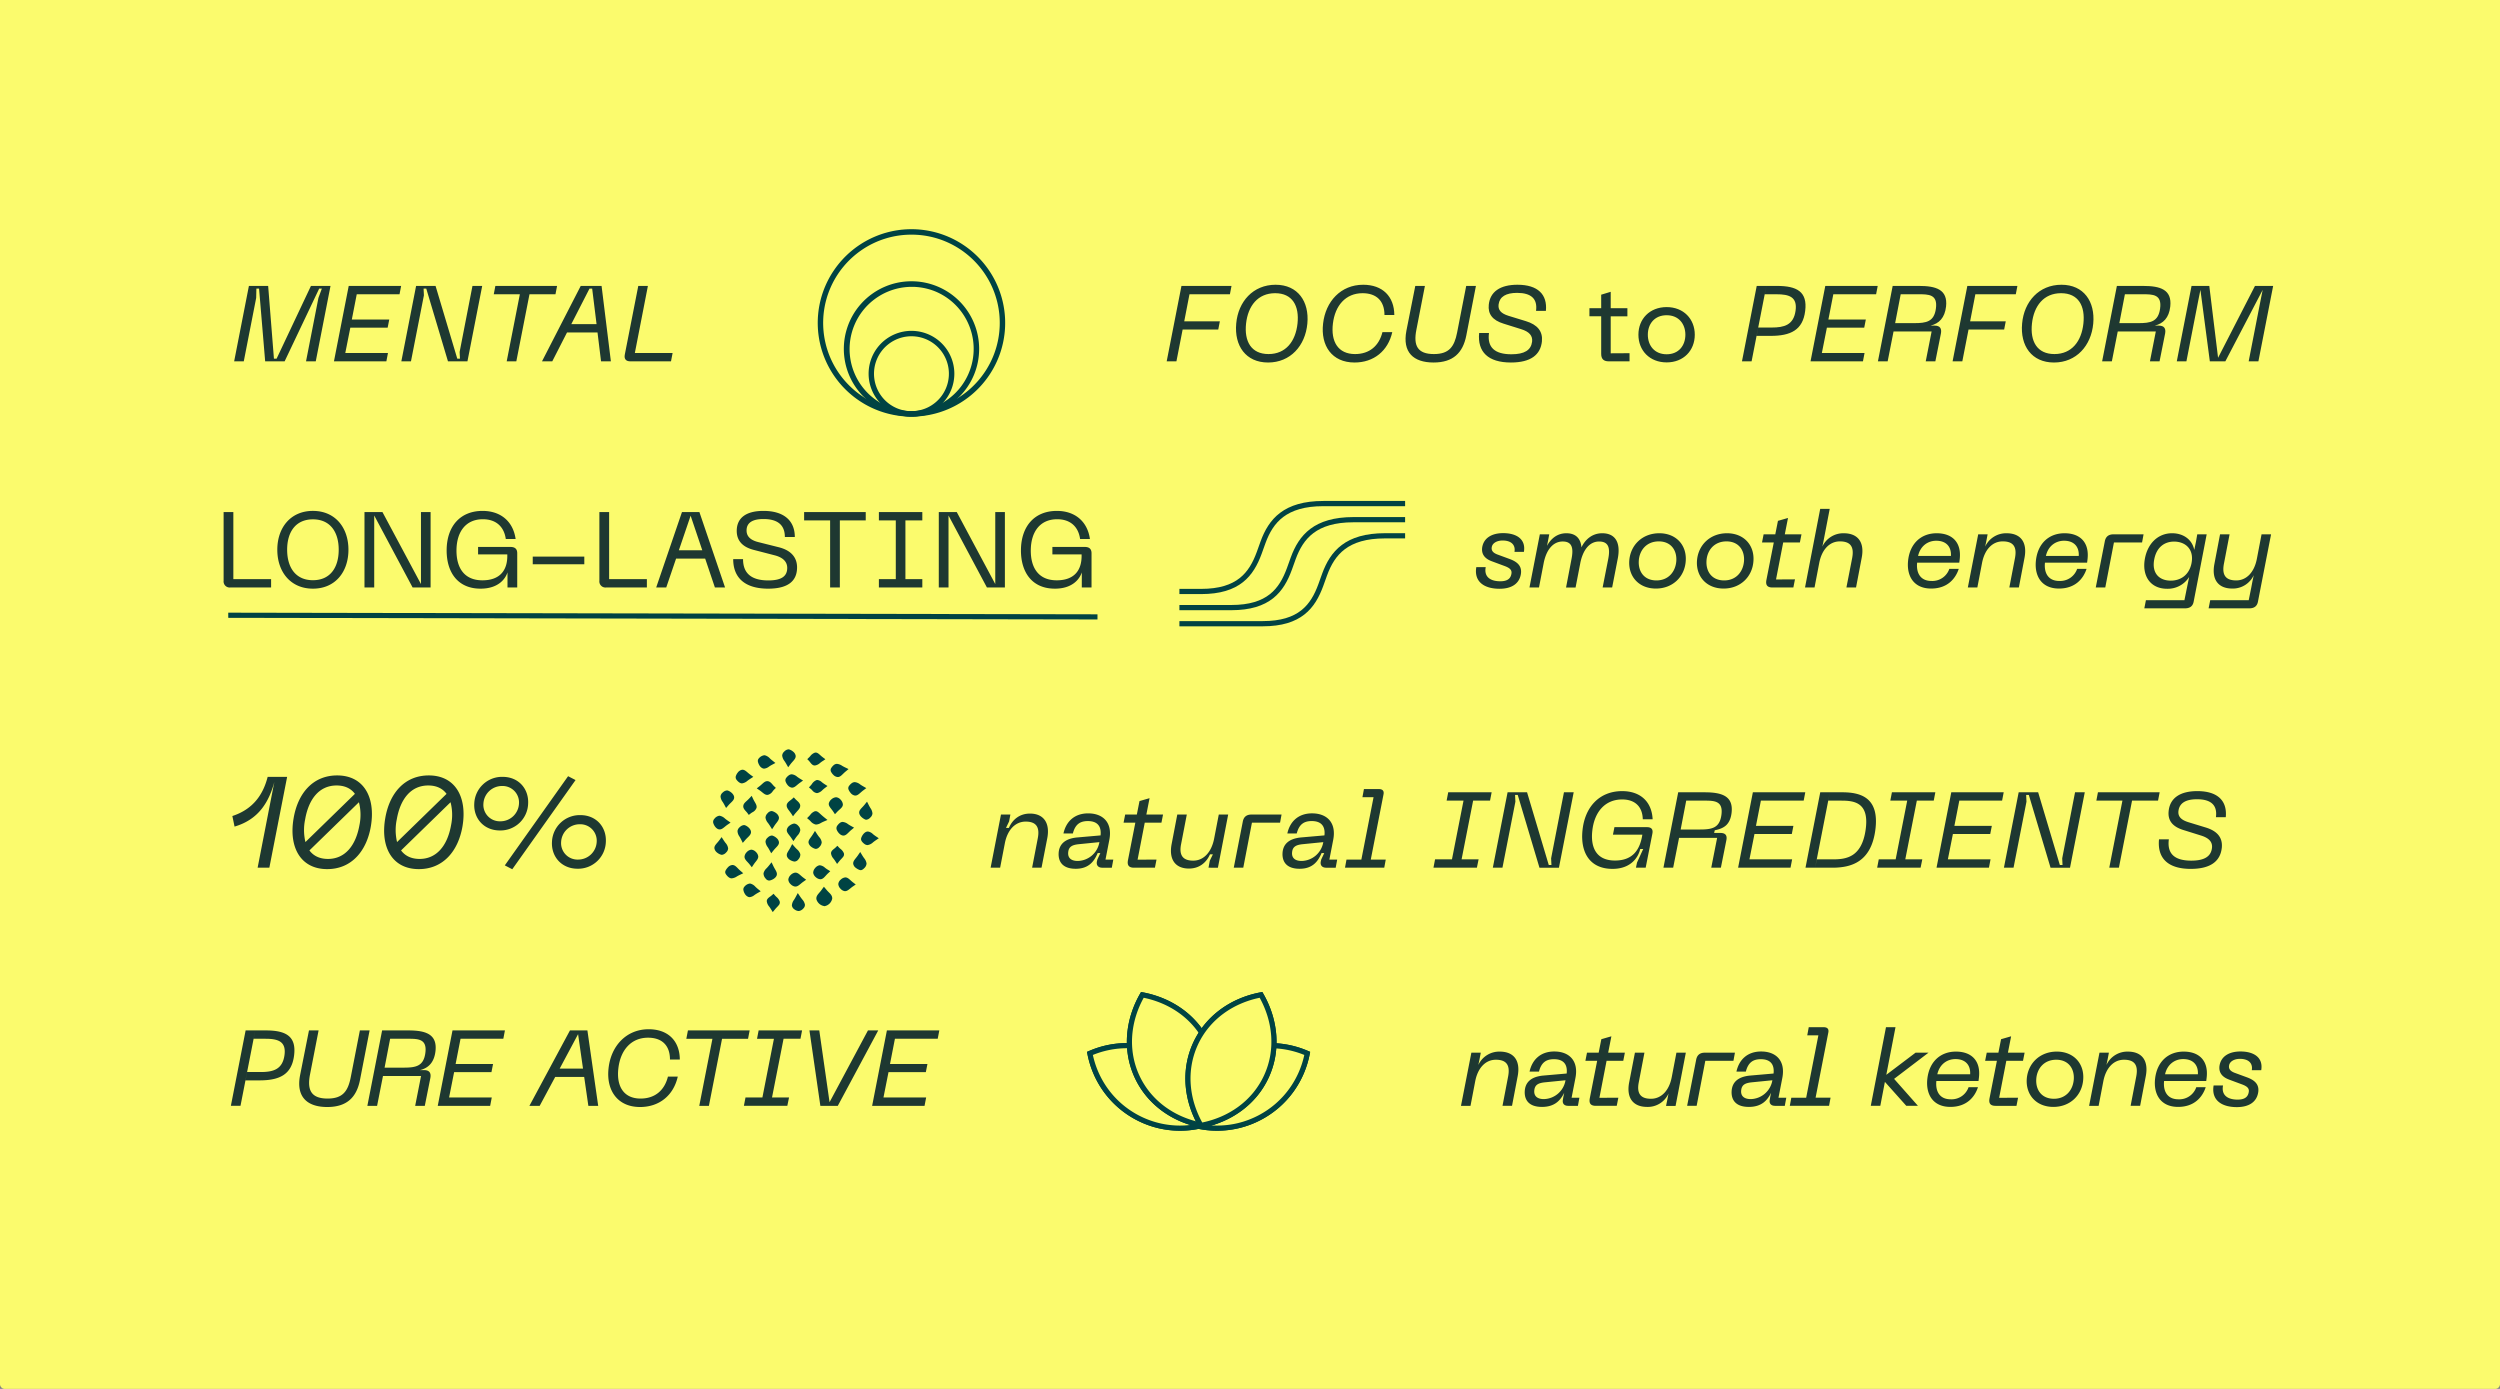 <svg viewBox="0 0 1440 800" height="800" width="1440" xmlns:xlink="http://www.w3.org/1999/xlink" xmlns="http://www.w3.org/2000/svg"><rect x="0" y="0" width="1440" height="800" fill="#808080" stroke="none"/><defs><clipPath id="a"><rect stroke-width="3" stroke="#014343" fill="none" height="73.308" width="130"></rect></clipPath></defs><g transform="translate(1 -1495.625)"><path fill="#fbfb6d" transform="translate(-1 1495.626)" d="M0,0H1440V797.235a2.765,2.765,0,0,1-2.765,2.765H2.765A2.765,2.765,0,0,1,0,797.235Z"></path><path fill="#1e3831" transform="translate(779.236 1719.067)" d="M-645.367-15.313h5.545l7.147-36.537.123-5.36h1.54l3.512,41.9h11.214l19.9-41.9h1.54l-1.972,5.36-7.147,36.537h5.607l8.5-43.437h-11.275l-19.778,41.9h-1.54l-3.327-41.9h-11.09Zm57.485,0h30.19l.924-4.806H-581.35l2.9-14.6h21.5l.924-4.683h-21.565l2.834-14.541h24.645l.924-4.806h-30.191Zm38.816,0h5.545l7.455-38.015-.185-3.882h1.54l12.508,41.9h11.214l8.5-43.437h-5.607l-7.394,38.015.185,3.882h-1.54l-12.508-41.9h-11.214Zm54.158-43.437-.924,4.806H-480.8l-7.578,38.631h5.545l7.578-38.631h14.972l.924-4.806Zm26.863,43.437h5.915l8.5-16.636h17.56l2.033,16.636h5.668l-5.36-43.437H-445.74Zm16.882-21.441,10.474-20.456h1.54l2.526,20.456Zm33.949,21.441h23.475l.924-4.806h-21.749l7.517-38.631h-5.545l-7.763,39.556C-420.848-16.668-419.677-15.313-417.213-15.313Zm308.99,0h5.607l3.574-18.3h20.517l.924-4.744H-98.118L-95.1-53.944h23.29l.924-4.806H-99.72Zm40.049-21.749c-1.171,12.754,5.484,22.427,18.361,22.427S-28.372-24.308-27.2-37.062c1.171-12.692-5.484-22.366-18.3-22.366C-58.439-59.428-67.065-49.755-68.174-37.062Zm5.668,0c1.109-10.166,6.777-17.5,16.759-17.5s13.986,7.332,12.877,17.5c-1.109,10.228-6.716,17.56-16.7,17.56S-63.615-26.835-62.506-37.062ZM-.03-14.635c11.09,0,19.285-6.654,21.749-17.5H16.051C14.08-24.185,8.534-19.5.278-19.5c-9.8,0-14.048-7.209-12.754-17.621,1.232-10.228,7.27-17.437,17.067-17.437,8.133,0,12.631,4.559,12.631,12.569H22.89c-.062-10.721-6.777-17.437-17.929-17.437-12.939,0-21.688,9.673-23.1,22.366C-19.623-24.308-13.03-14.635-.03-14.635Zm29.882-18.3c-2.4,12.446,4.066,18.3,15.65,18.3,11.214,0,16.882-5.484,18.854-15.588L69.9-58.75H64.294L59.057-31.887c-1.6,8.195-4.621,12.384-13.37,12.384-9.427,0-11.891-4.867-10.1-13.925L40.512-58.75H34.966Zm78.064,6.1c.555-5.792-2.588-9.612-9.3-11.645L88.755-41.5c-4.621-1.417-6.223-3.574-5.792-6.654.616-4.436,4.251-6.593,10.659-6.593,8.133,0,11.83,3.45,10.906,10.351H110.2c.924-9.427-4.621-15.034-16.389-15.034-9.92,0-15.773,4-16.512,11.522-.555,5.3,2.095,8.934,8.564,10.906L95.9-33.859c4.806,1.479,6.777,3.882,6.346,7.27-.616,4.806-4.375,7.209-11.891,7.209-9.612,0-14.048-3.943-12.939-12.261H71.749c-1.047,10.906,5.176,17.005,18.3,17.005C101.57-14.635,107.115-19.133,107.916-26.835ZM158.378-20l-10.844.062V-41.252h9.612v-4.683h-9.612v-9.427L142.05-53.7v7.763h-6.777v4.683h6.777v21.626c0,2.957,1.417,4.313,4.313,4.313h12.015Zm5.114-10.659c0,9.119,6.469,15.958,16.266,15.958,9.735,0,16.2-6.839,16.2-15.958,0-9.057-6.469-15.9-16.2-15.9C169.961-46.551,163.492-39.712,163.492-30.655Zm5.422,0c0-6.161,3.82-11.214,10.844-11.214,6.962,0,10.782,5.052,10.782,11.214,0,6.223-3.82,11.275-10.782,11.275C172.734-19.379,168.914-24.432,168.914-30.655Zm54.22,15.342h5.545l8.5-43.437h-5.545Zm8.441-14.664h8.071c11.522,0,18.546-3.327,19.9-14.356,1.417-11.152-4.806-14.417-16.266-14.417h-6.1l-.924,4.806h6.777c7.209,0,12.138,1.479,10.967,9.55-1.171,8.195-6.593,9.612-13.74,9.612H232.5Zm31.053,14.664h30.19l.924-4.806H269.158l2.9-14.6h21.5l.924-4.683H272.917l2.834-14.541H300.4l.924-4.806H271.13Zm38.816,0h5.607l3.389-17.19h21.934l-3.389,17.19h5.545l3.2-16.019c.493-2.649-.308-4.559-3.635-4.559h-2.341c4.867-1.171,8.195-4.436,8.934-10.967C341.8-56.717,334.838-58.75,325.1-58.75H309.946Zm9.92-22,3.2-16.636h10.166c5.915,0,11.275,0,10.1,8.318-1.047,7.517-5.484,8.318-12.507,8.318Zm33.086,22h5.607l3.574-18.3h20.517l.924-4.744H354.554l3.019-15.588h23.29l.924-4.806H352.952ZM384.5-37.062c-1.171,12.754,5.484,22.427,18.361,22.427s21.441-9.673,22.612-22.427c1.171-12.692-5.484-22.366-18.3-22.366C394.233-59.428,385.607-49.755,384.5-37.062Zm5.668,0c1.109-10.166,6.777-17.5,16.759-17.5s13.986,7.332,12.877,17.5c-1.109,10.228-6.716,17.56-16.7,17.56S389.058-26.835,390.167-37.062Zm40.418,21.749h5.607L439.58-32.5h21.934l-3.389,17.19h5.545l3.2-16.019c.493-2.649-.308-4.559-3.635-4.559H460.9c4.867-1.171,8.195-4.436,8.934-10.967,1.109-9.858-5.853-11.891-15.588-11.891H439.087Zm9.92-22,3.2-16.636h10.166c5.915,0,11.275,0,10.1,8.318-1.047,7.517-5.484,8.318-12.507,8.318Zm33.086,22h5.545l6.9-35.366,1.171-5.792,5.422,41.158h8.934l21.5-41.158L521.9-50.679l-6.9,35.366H520.6l8.5-43.437H518.63l-21.257,41.4-5.052-41.4H482.094Z"></path><path fill="#1e3831" transform="translate(919.941 2148.303)" d="M-787.961-15.719h5.545l8.5-43.437h-5.545Zm8.441-14.664h8.071c11.522,0,18.546-3.327,19.9-14.356,1.417-11.152-4.806-14.417-16.266-14.417h-6.1l-.924,4.806h6.777c7.209,0,12.138,1.479,10.967,9.55-1.171,8.195-6.593,9.612-13.74,9.612H-778.6Zm31.423-2.957c-2.4,12.446,4.066,18.3,15.65,18.3,11.214,0,16.882-5.484,18.854-15.588l5.545-28.527h-5.607l-5.237,26.863c-1.6,8.195-4.621,12.384-13.37,12.384-9.427,0-11.891-4.867-10.1-13.925l4.929-25.323h-5.545Zm38.755,17.621h5.607l3.389-17.19h21.934l-3.389,17.19h5.545l3.2-16.019c.493-2.649-.308-4.559-3.635-4.559h-2.341c4.867-1.171,8.195-4.436,8.934-10.967,1.109-9.858-5.853-11.891-15.588-11.891h-15.157Zm9.92-22,3.2-16.636h10.166c5.915,0,11.275,0,10.1,8.318-1.047,7.517-5.484,8.318-12.507,8.318Zm30.622,22h30.19l.924-4.806H-662.27l2.9-14.6h21.5l.924-4.683h-21.565l2.834-14.541h24.645l.924-4.806H-660.3Zm52.8,0h5.915l8.934-16.636h16.7l2.4,16.636h5.668L-582.6-59.157h-10.043Zm17.436-21.441L-587.964-57l2.834,19.839Zm46.272,22.119c11.09,0,19.285-6.654,21.749-17.5h-5.668c-1.972,7.948-7.517,12.631-15.773,12.631-9.8,0-14.048-7.209-12.754-17.621,1.232-10.228,7.27-17.437,17.067-17.437,8.133,0,12.631,4.559,12.631,12.569h5.668c-.062-10.721-6.777-17.437-17.929-17.437-12.939,0-21.688,9.673-23.1,22.366C-571.883-24.715-565.29-15.042-552.29-15.042Zm27.6-44.115-.924,4.806h15.034l-7.578,38.631h5.545l7.578-38.631h14.972l.924-4.806Zm40.726,0-.924,4.806h9.735L-481.8-20.525h-9.735l-.924,4.806h25.015l.986-4.806h-9.8l6.654-33.826h9.735l.924-4.806Zm35.551,43.437h10.043l23.29-43.437h-5.915l-22.119,41.342-5.915-41.342h-5.668Zm29.821,0h30.19l.924-4.806h-24.584l2.9-14.6h21.5l.924-4.683H-408.3l2.834-14.541h24.645l.924-4.806h-30.19Zm339.181,0h5.484l2.711-14.171c1.479-7.64,5.915-12.384,11.891-12.384s8.318,2.957,7.086,9.55L-55.5-15.719h5.484l3.266-17.128c1.664-8.811-2.095-14.109-10.351-14.109a13.273,13.273,0,0,0-12.323,7.7l.678-3.2.739-3.882h-5.422ZM-42.687-24.1c-.185,3.2.8,9,9.92,9,7.517,0,10.721-3.943,12.816-8.133l-.493,2.341-.246,1.479c-.493,2.341.678,3.7,3.019,3.7h5.607L-11.2-20.4h-4.5l2.218-11.4c1.91-9.92-3.635-15.218-12.2-15.218-7.763,0-12.692,4.559-14.233,11.583h5.422c1.294-5.052,3.943-7.147,8.626-7.147,5.114,0,7.948,2.588,7.332,8.256l-13.432,1.171C-39.422-32.478-42.441-28.966-42.687-24.1Zm5.545-.863c.431-2.957,2.4-3.943,6.223-4.313l11.707-1.171A12.934,12.934,0,0,1-31.72-19.6C-35.294-19.6-37.7-21.264-37.142-24.961ZM11.224-20.4.319-20.34,4.447-41.658h9.612l.924-4.683H5.371l1.848-9.427L1.428-54.1l-1.54,7.763H-6.828l-.924,4.683H-.975L-5.226-20.032c-.555,2.957.555,4.313,3.512,4.313H10.3ZM27.8-15.1a13.051,13.051,0,0,0,12.323-7.7L39.5-19.6l-.8,3.943h5.484L50.1-46.341H44.68L41.969-32.17c-1.479,7.64-5.976,12.384-11.953,12.384-5.915,0-8.318-2.957-7.024-9.488l3.265-17.067H20.774l-3.327,17.19C15.784-20.4,19.6-15.1,27.8-15.1ZM56.017-42.09l-5.176,26.37h5.484l4.991-25.939h16.2l.863-4.683H61.131C58.174-46.341,56.51-44.986,56.017-42.09ZM76.473-24.1c-.185,3.2.8,9,9.92,9,7.517,0,10.721-3.943,12.816-8.133l-.493,2.341-.246,1.479c-.493,2.341.678,3.7,3.019,3.7h5.607l.863-4.683h-4.5l2.218-11.4c1.91-9.92-3.635-15.218-12.2-15.218-7.763,0-12.692,4.559-14.233,11.583h5.422c1.294-5.052,3.943-7.147,8.626-7.147,5.114,0,7.948,2.588,7.332,8.256L87.193-33.156C79.738-32.478,76.719-28.966,76.473-24.1Zm5.545-.863c.431-2.957,2.4-3.943,6.223-4.313l11.706-1.171A12.934,12.934,0,0,1,87.44-19.6C83.866-19.6,81.463-21.264,82.018-24.961Zm27.972,9.242H132.6l.863-4.683h-8.626l7.332-37.522c.431-2.033-.555-3.081-2.649-3.081H120.9l-.863,4.683h6.408L119.417-20.4h-8.564Zm46.641,0h5.484l2.649-13.8,12.323,13.8H183.8l-13.74-15.527,19.839-15.1h-7.455L165.565-33.587l5.3-27.418h-5.484Zm32.593-15.711c-1.047,9.057,3.2,16.327,13.247,16.327,9.365,0,14.048-5.668,15.9-11.337h-5.422a10.341,10.341,0,0,1-10.289,6.962c-6.346,0-8.872-4.559-8.256-10.536h24.276l.246-1.972c1.109-9.55-4.128-14.972-13.247-14.972C196.927-46.957,190.4-41.35,189.225-31.431Zm5.73-2.465c1.232-5.545,5.422-8.749,10.474-8.749,5.484,0,8.749,3.2,8.441,8.749ZM241.473-20.4l-10.906.062L234.7-41.658h9.612l.924-4.683H235.62l1.848-9.427L231.676-54.1l-1.54,7.763H223.42l-.924,4.683h6.777l-4.251,21.626c-.555,2.957.554,4.313,3.512,4.313h12.015Zm4.991-10.659c-.555,9.119,5.607,15.958,15.342,15.958S278.441-21.942,279-31.061c.616-9.057-5.545-15.9-15.219-15.9C253.98-46.957,247.08-40.118,246.464-31.061Zm5.484,0c.37-6.161,4.5-11.214,11.522-11.214,6.962,0,10.474,5.052,10.1,11.214-.431,6.223-4.5,11.275-11.46,11.275C255.089-19.786,251.577-24.838,251.947-31.061Zm30.437,15.342h5.484l2.711-14.171c1.479-7.64,5.915-12.384,11.891-12.384s8.318,2.957,7.086,9.55L306.29-15.719h5.484l3.266-17.128c1.664-8.811-2.095-14.109-10.351-14.109a13.273,13.273,0,0,0-12.323,7.7l.678-3.2.739-3.882h-5.422ZM320.4-31.431c-1.047,9.057,3.2,16.327,13.247,16.327,9.365,0,14.048-5.668,15.9-11.337H344.12a10.341,10.341,0,0,1-10.289,6.962c-6.346,0-8.872-4.559-8.256-10.536h24.276l.246-1.972c1.109-9.55-4.128-14.972-13.247-14.972C328.1-46.957,321.57-41.35,320.4-31.431Zm5.73-2.465c1.232-5.545,5.422-8.749,10.474-8.749,5.484,0,8.749,3.2,8.441,8.749ZM367.472-14.98c6.962,0,11.275-2.9,12.261-8.195.863-4.683-1.725-7.27-6.531-9l-6.716-2.465c-2.773-.986-3.882-2.4-3.45-4.436.37-2.095,2.773-3.7,6.223-3.7,5.052,0,7.517,2.588,6.839,6.531h5.422c1.232-7.27-4.19-10.782-11.953-10.782-6.531,0-11.029,2.773-12.015,7.886-.863,4.806,2.28,7.147,5.484,8.318l7.64,2.834c3.019,1.171,4.066,2.4,3.635,4.5-.555,2.957-2.711,4.19-6.408,4.19-5.422,0-9.488-2.341-8.379-8.133H354.1C352.685-18.923,358.784-14.98,367.472-14.98Z"></path><path fill="#1e3831" transform="translate(-137.386 1849.735)" d="M269.067-15.719h23.475v-4.806H270.792V-59.157h-5.607V-19.6A3.508,3.508,0,0,0,269.067-15.719Zm27.048-21.749c0,12.754,7.64,22.427,20.517,22.427s20.456-9.673,20.456-22.427c0-12.692-7.578-22.366-20.456-22.366S296.115-50.161,296.115-37.469Zm5.668,0c0-10.166,4.867-17.5,14.849-17.5s14.849,7.332,14.849,17.5c0,10.228-4.867,17.56-14.849,17.56S301.783-27.241,301.783-37.469ZM346.33-15.719h5.607V-57.185l22.119,41.466h10.351V-59.157h-5.545v41.466L356.681-59.157H346.33Zm66.85.678c10.228,0,14.294-5.607,15.526-9.365v8.687h5.607V-35.436c0-2.4-1.232-3.635-3.882-3.635H411.763v4.313h16.82c.308,9.673-4.744,14.91-14.294,14.91-10.906,0-14.972-7.7-14.972-17.067,0-10.844,5.3-18.114,15.218-18.114,7.455,0,12.2,4.19,13.185,11.4h5.668c-1.417-10.043-8.5-16.2-19.038-16.2-13.124,0-20.7,9.119-20.7,22.8C393.649-24.53,399.995-15.042,413.18-15.042Zm30.067-18.484v4.436h29.7v-4.436Zm42.267,17.806h23.475v-4.806H487.239V-59.157h-5.607V-19.6A3.508,3.508,0,0,0,485.514-15.719Zm28.835,0h5.792l5.668-16.636h16.759l5.607,16.636h5.853L539.241-59.157H529.2Zm13.062-21.441,6.777-19.9,6.716,19.9ZM595.493-27.3c0-5.73-3.45-9.8-10.474-11.583L573-41.9c-4.744-1.232-6.593-3.574-6.593-6.654,0-4.436,3.389-6.593,9.735-6.593,8.195,0,12.323,3.45,12.323,10.351h5.73c0-9.365-6.223-15.034-18.053-15.034-9.981,0-15.4,4-15.4,11.522,0,5.176,2.834,9.119,9.673,10.906l12.138,3.142c5.052,1.294,7.27,3.882,7.27,7.27,0,4.806-3.327,7.209-10.844,7.209-9.612,0-14.6-3.943-14.6-12.261H558.71c0,10.906,6.962,17.005,20.148,17.005C590.441-15.042,595.493-19.539,595.493-27.3Zm4.066-31.854v4.806h14.972v38.631h5.607V-54.351h14.91v-4.806Zm43.068,0v4.806h9.735v33.826h-9.735v4.806h25.015v-4.806h-9.735V-54.351h9.735v-4.806Zm34.5,43.437h5.607V-57.185l22.119,41.466h10.351V-59.157h-5.545v41.466L687.482-59.157H677.131Zm66.85.678c10.228,0,14.294-5.607,15.526-9.365v8.687h5.607V-35.436c0-2.4-1.232-3.635-3.882-3.635H742.564v4.313h16.82c.308,9.673-4.744,14.91-14.294,14.91-10.906,0-14.972-7.7-14.972-17.067,0-10.844,5.3-18.114,15.218-18.114,7.455,0,12.2,4.19,13.185,11.4h5.668c-1.417-10.043-8.5-16.2-19.038-16.2-13.124,0-20.7,9.119-20.7,22.8C724.45-24.53,730.8-15.042,743.981-15.042Zm256.126.062c6.962,0,11.275-2.9,12.261-8.195.863-4.683-1.725-7.27-6.531-9l-6.716-2.465c-2.773-.986-3.882-2.4-3.45-4.436.37-2.095,2.773-3.7,6.223-3.7,5.052,0,7.517,2.588,6.839,6.531h5.422c1.232-7.27-4.19-10.782-11.953-10.782-6.531,0-11.029,2.773-12.015,7.886-.863,4.806,2.28,7.147,5.484,8.318l7.64,2.834c3.019,1.171,4.067,2.4,3.635,4.5-.555,2.957-2.711,4.19-6.408,4.19-5.422,0-9.488-2.341-8.379-8.133h-5.422C985.32-18.923,991.42-14.98,1000.107-14.98Zm17.252-.739h5.484l2.649-13.74c1.417-7.64,5.237-12.754,11.029-12.754,5.484,0,6.223,3.943,5.114,9.8l-3.2,16.7h5.484l2.649-13.678c1.417-7.64,5.176-12.816,10.906-12.816,5.607,0,6.408,3.943,5.3,9.858L1059.5-15.719h5.484l3.266-16.82c1.664-8.811-1.232-14.417-9-14.417-5.792,0-9.8,3.635-11.953,8.133-.431-5.052-3.2-8.133-8.687-8.133-5.3,0-8.934,3.142-11.152,7.27l.555-2.773.739-3.882h-5.422Zm57.485-15.342c-.555,9.119,5.607,15.958,15.342,15.958s16.635-6.839,17.19-15.958c.616-9.057-5.545-15.9-15.218-15.9C1082.361-46.957,1075.46-40.118,1074.844-31.061Zm5.484,0c.37-6.161,4.5-11.214,11.522-11.214,6.962,0,10.474,5.052,10.1,11.214-.431,6.223-4.5,11.275-11.46,11.275C1083.47-19.786,1079.958-24.838,1080.328-31.061Zm33.517,0c-.555,9.119,5.607,15.958,15.342,15.958s16.635-6.839,17.19-15.958c.616-9.057-5.545-15.9-15.218-15.9C1121.362-46.957,1114.461-40.118,1113.845-31.061Zm5.484,0c.37-6.161,4.5-11.214,11.522-11.214,6.962,0,10.474,5.052,10.1,11.214-.431,6.223-4.5,11.275-11.46,11.275C1122.471-19.786,1118.959-24.838,1119.329-31.061ZM1170.283-20.4l-10.906.062,4.128-21.318h9.612l.924-4.683h-9.612l1.848-9.427-5.792,1.664-1.54,7.763h-6.716l-.924,4.683h6.777l-4.251,21.626c-.555,2.957.554,4.313,3.512,4.313h12.015Zm5.792,4.683h5.484l2.711-14.171c1.479-7.64,5.915-12.384,11.891-12.384s8.318,2.957,7.085,9.55l-3.327,17.005h5.545l3.266-17.128c1.725-8.811-2.095-14.109-10.351-14.109a13.274,13.274,0,0,0-12.323,7.7l.678-3.2,3.574-18.546h-5.484Zm59.4-15.711c-1.047,9.057,3.2,16.327,13.247,16.327,9.365,0,14.048-5.668,15.9-11.337h-5.422a10.341,10.341,0,0,1-10.289,6.962c-6.346,0-8.872-4.559-8.256-10.536h24.276l.247-1.972c1.109-9.55-4.128-14.972-13.247-14.972C1243.171-46.957,1236.64-41.35,1235.47-31.431Zm5.73-2.465c1.232-5.545,5.422-8.749,10.474-8.749,5.484,0,8.749,3.2,8.441,8.749Zm28.65,18.176h5.484l2.711-14.171c1.479-7.64,5.915-12.384,11.891-12.384s8.318,2.957,7.085,9.55l-3.265,17.005h5.484l3.266-17.128c1.664-8.811-2.095-14.109-10.351-14.109a13.273,13.273,0,0,0-12.323,7.7l.678-3.2.739-3.882h-5.422ZM1309.1-31.431c-1.047,9.057,3.2,16.327,13.247,16.327,9.365,0,14.048-5.668,15.9-11.337h-5.422a10.341,10.341,0,0,1-10.289,6.962c-6.346,0-8.872-4.559-8.256-10.536h24.276l.246-1.972c1.109-9.55-4.128-14.972-13.247-14.972C1316.8-46.957,1310.268-41.35,1309.1-31.431Zm5.73-2.465c1.232-5.545,5.422-8.749,10.474-8.749,5.484,0,8.749,3.2,8.441,8.749Zm33.887-8.195-5.176,26.37h5.484l4.991-25.939h16.2l.863-4.683h-17.252C1350.871-46.341,1349.208-44.986,1348.715-42.09Zm35.92,27.11a14.509,14.509,0,0,0,12.692-6.777l-.37,1.848-.863,4.19-1.479,7.332h-22.181l-.924,4.683h23.413c2.9,0,4.5-1.294,4.991-3.758l1.6-8.256,5.915-30.622h-5.422l-.739,4.251-.986,4.744c-1.356-6.531-6.9-9.612-12.754-9.612-8.441,0-14.233,6.285-15.711,14.787C1370.094-22.5,1374.9-14.98,1384.635-14.98Zm-7.394-17.005c1.355-6.962,5.915-10.166,11.4-10.166,6.593,0,11.645,4.436,10.043,12.507-1.356,6.716-6.223,9.981-11.953,9.981C1380.261-19.663,1375.64-23.791,1377.242-31.985Zm67.282-14.356h-5.484l-2.711,14.171c-1.479,7.64-5.915,12.384-11.891,12.384s-8.318-2.957-7.085-9.55l3.265-17.005h-5.484l-3.266,17.128C1410.2-20.4,1413.963-15.1,1422.219-15.1a13.274,13.274,0,0,0,12.323-7.7l-.678,3.2-.739,3.882-1.479,7.332h-22.181l-.924,4.683h23.413c2.9,0,4.5-1.294,4.991-3.758l1.6-8.256Z"></path><path fill="#004343" transform="translate(130.468 1850.527)" d="M500.68,1.912,0,.969,0-2l500.683.943Z"></path><path fill="#1e3831" transform="translate(275.79 2013.87)" d="M-142.95-48.217l1.262,6.087c14.178-4.157,19.82-14.475,22.938-25.685l-.668,3.266-8.982,46.1h6.755L-111.4-70.783H-122.61C-125.208-60.614-130.924-52.151-142.95-48.217Zm54.635,30.584c13.882,0,22.715-10.244,25.165-24.794C-60.4-58.98-67.233-71.6-82.6-71.6c-13.882,0-22.641,10.17-25.091,24.794C-110.51-30.252-103.681-17.633-88.315-17.633Zm-12.694-28.728C-99-57.867-92.991-65.81-82.9-65.81c4.825,0,8.314,1.782,10.541,4.825L-100.86-33.222A29.792,29.792,0,0,1-101.008-46.361Zm2.45,17.964L-70.053-56.16a28.94,28.94,0,0,1,.3,13.213C-71.909-30.846-78.293-23.5-87.869-23.5-92.694-23.5-96.258-25.279-98.559-28.4Zm63.024,10.764c13.882,0,22.715-10.244,25.165-24.794C-7.624-58.98-14.453-71.6-29.819-71.6-43.7-71.6-52.46-61.43-54.91-46.806-57.731-30.252-50.9-17.633-35.535-17.633ZM-48.229-46.361c2-11.506,8.017-19.449,18.113-19.449,4.825,0,8.314,1.782,10.541,4.825L-48.081-33.222A29.792,29.792,0,0,1-48.229-46.361Zm2.45,17.964L-17.274-56.16a28.94,28.94,0,0,1,.3,13.213C-19.13-30.846-25.514-23.5-35.09-23.5-39.915-23.5-43.478-25.279-45.779-28.4ZM11.157-39.9a15.952,15.952,0,0,0,16.257-15.44c.445-8.463-5.419-15.44-14.7-15.44A16.019,16.019,0,0,0-3.615-55.343C-4.06-46.88,1.878-39.9,11.157-39.9Zm-9.5-15.44a10.713,10.713,0,0,1,10.764-10.17,9.462,9.462,0,0,1,9.724,10.17A10.713,10.713,0,0,1,11.38-45.173,9.462,9.462,0,0,1,1.655-55.343ZM13.978-19.786l4.305,2.227L54.732-68.928l-4.305-2.227ZM41.147-33.3c-.445,8.463,5.493,15.44,14.772,15.44A15.952,15.952,0,0,0,72.177-33.3c.445-8.463-5.419-15.44-14.7-15.44A16.019,16.019,0,0,0,41.147-33.3Zm5.271,0a10.713,10.713,0,0,1,10.764-10.17A9.462,9.462,0,0,1,66.906-33.3a10.713,10.713,0,0,1-10.764,10.17A9.462,9.462,0,0,1,46.418-33.3Z"></path><g transform="translate(625.116 2067.022)"><path fill="#fbfb6d" transform="translate(43.412 24.962)" d="M56.14,47.354a52.812,52.812,0,0,1-45.912,1.638A52.876,52.876,0,0,1,83.445,10.4a52.839,52.839,0,0,1-27.3,36.951"></path><path fill="#004343" transform="translate(43.995 25.478)" d="M30.969,54.427A54.655,54.655,0,0,1,19.752,53.26a55.058,55.058,0,0,1-10.7-3.423l-1.086-.475L8.186,48.2a54.743,54.743,0,0,1,9.438-21.867A54.3,54.3,0,0,1,61.535,3.936,54.79,54.79,0,0,1,83.456,8.527L84.542,9l-.223,1.165a55.035,55.035,0,0,1-3.508,11.427,54.6,54.6,0,0,1-5.935,10.438,54.067,54.067,0,0,1-8.233,9,54.59,54.59,0,0,1-10.395,7.117,54.505,54.505,0,0,1-12.468,4.735A54.042,54.042,0,0,1,30.969,54.427ZM11.341,47.582a52.092,52.092,0,0,0,9.022,2.772,51.68,51.68,0,0,0,10.606,1.1A51.07,51.07,0,0,0,43.076,50a51.534,51.534,0,0,0,11.788-4.477,51.617,51.617,0,0,0,9.829-6.73,51.094,51.094,0,0,0,7.78-8.508,51.627,51.627,0,0,0,5.612-9.869,52.066,52.066,0,0,0,3.08-9.636,51.808,51.808,0,0,0-19.63-3.876A51.338,51.338,0,0,0,20.028,28.074a51.762,51.762,0,0,0-8.688,19.508Z"></path><path fill="#fbfb6d" transform="translate(43.412 24.962)" d="M56.14,47.354a52.812,52.812,0,0,1-45.912,1.638A52.876,52.876,0,0,1,83.445,10.4,52.839,52.839,0,0,1,56.14,47.354Z"></path><path fill="#004343" transform="translate(43.995 25.478)" d="M30.969,54.427A54.655,54.655,0,0,1,19.752,53.26a55.058,55.058,0,0,1-10.7-3.423l-1.086-.475L8.186,48.2a54.743,54.743,0,0,1,9.438-21.867A54.3,54.3,0,0,1,61.535,3.936,54.79,54.79,0,0,1,83.456,8.527L84.542,9l-.223,1.165a55.035,55.035,0,0,1-3.508,11.427,54.6,54.6,0,0,1-5.935,10.438,54.067,54.067,0,0,1-8.233,9,54.59,54.59,0,0,1-10.395,7.117,54.5,54.5,0,0,1-12.468,4.735A54.043,54.043,0,0,1,30.969,54.427ZM11.341,47.582a52.092,52.092,0,0,0,9.022,2.772,51.68,51.68,0,0,0,10.606,1.1A51.07,51.07,0,0,0,43.076,50a51.533,51.533,0,0,0,11.788-4.477,51.618,51.618,0,0,0,9.829-6.73,51.094,51.094,0,0,0,7.78-8.508,51.627,51.627,0,0,0,5.612-9.869,52.067,52.067,0,0,0,3.08-9.636,51.808,51.808,0,0,0-19.63-3.876A51.338,51.338,0,0,0,20.028,28.074a51.762,51.762,0,0,0-8.688,19.508Z"></path><path fill="#fbfb6d" transform="translate(1.257 24.962)" d="M27.728,47.354a52.812,52.812,0,0,0,45.912,1.638A52.876,52.876,0,0,0,.424,10.4a52.839,52.839,0,0,0,27.3,36.951"></path><path fill="#004343" transform="translate(1.841 25.478)" d="M51.733,54.427h0a54.044,54.044,0,0,1-12.812-1.541,54.5,54.5,0,0,1-12.468-4.735,54.59,54.59,0,0,1-10.395-7.117,54.067,54.067,0,0,1-8.233-9A54.6,54.6,0,0,1,1.89,21.593,55.036,55.036,0,0,1-1.618,10.167L-1.84,9l1.086-.475A54.79,54.79,0,0,1,21.167,3.936a54.308,54.308,0,0,1,43.91,22.395A54.577,54.577,0,0,1,71.011,36.77a55.007,55.007,0,0,1,3.5,11.428l.222,1.164-1.086.475a55.058,55.058,0,0,1-10.7,3.423A54.655,54.655,0,0,1,51.733,54.427ZM1.537,10.782a52.067,52.067,0,0,0,3.08,9.636,51.628,51.628,0,0,0,5.612,9.869,51.093,51.093,0,0,0,7.78,8.508,51.617,51.617,0,0,0,9.829,6.73A51.534,51.534,0,0,0,39.625,50a51.071,51.071,0,0,0,12.108,1.456,51.677,51.677,0,0,0,10.606-1.1,52.093,52.093,0,0,0,9.022-2.772,52.036,52.036,0,0,0-3.077-9.637,51.6,51.6,0,0,0-5.61-9.87,51.058,51.058,0,0,0-7.779-8.508A51.306,51.306,0,0,0,10.559,8.01,52.086,52.086,0,0,0,1.537,10.782Z"></path><path fill="#fbfb6d" transform="translate(1.257 24.962)" d="M27.728,47.354a52.812,52.812,0,0,0,45.912,1.638A52.876,52.876,0,0,0,.424,10.4,52.839,52.839,0,0,0,27.728,47.354Z"></path><path fill="#004343" transform="translate(1.841 25.478)" d="M51.733,54.427h0a54.045,54.045,0,0,1-12.812-1.541,54.505,54.505,0,0,1-12.468-4.735,54.59,54.59,0,0,1-10.395-7.117,54.067,54.067,0,0,1-8.233-9A54.6,54.6,0,0,1,1.89,21.593,55.035,55.035,0,0,1-1.618,10.167L-1.84,9l1.086-.475A54.79,54.79,0,0,1,21.167,3.936a54.308,54.308,0,0,1,43.91,22.395A54.578,54.578,0,0,1,71.011,36.77a55.006,55.006,0,0,1,3.5,11.428l.222,1.164-1.086.475a55.059,55.059,0,0,1-10.7,3.423A54.654,54.654,0,0,1,51.733,54.427ZM1.537,10.782a52.067,52.067,0,0,0,3.08,9.636,51.626,51.626,0,0,0,5.612,9.869,51.094,51.094,0,0,0,7.78,8.508,51.618,51.618,0,0,0,9.829,6.73A51.534,51.534,0,0,0,39.625,50a51.072,51.072,0,0,0,12.108,1.456,51.678,51.678,0,0,0,10.606-1.1,52.092,52.092,0,0,0,9.022-2.772,52.035,52.035,0,0,0-3.077-9.637,51.6,51.6,0,0,0-5.61-9.87,51.057,51.057,0,0,0-7.779-8.508A51.306,51.306,0,0,0,10.559,8.01,52.086,52.086,0,0,0,1.537,10.782Z"></path><path fill="#fbfb6d" transform="translate(19.713 1.235)" d="M9.076,47.406C16.087,62.633,30.312,72.5,46.8,75.591,55.173,61.054,56.917,43.824,49.905,28.6S28.669,3.508,12.176.418C3.808,14.955,2.064,32.185,9.076,47.406"></path><path fill="#004343" transform="translate(20.229 1.809)" d="M47.046,76.67l-1.035-.194A58.965,58.965,0,0,1,33.84,72.818a54.265,54.265,0,0,1-10.848-6.144,50.352,50.352,0,0,1-9.041-8.5,48.963,48.963,0,0,1-10.5-22.8,50.369,50.369,0,0,1-.585-12.4A54.276,54.276,0,0,1,5.244,10.732,58.941,58.941,0,0,1,10.374-.9l.525-.912,1.035.194A58.982,58.982,0,0,1,24.108,2.044a54.266,54.266,0,0,1,10.85,6.144A50.347,50.347,0,0,1,44,16.689a48.961,48.961,0,0,1,10.5,22.8,50.356,50.356,0,0,1,.584,12.4A54.256,54.256,0,0,1,52.7,64.13a58.92,58.92,0,0,1-5.133,11.628ZM12.427,1.508A55.78,55.78,0,0,0,8.076,11.626,51.3,51.3,0,0,0,5.824,23.194,47.4,47.4,0,0,0,6.373,34.86a45.994,45.994,0,0,0,9.865,21.42,47.38,47.38,0,0,0,8.508,8A51.292,51.292,0,0,0,35,70.085a55.805,55.805,0,0,0,10.518,3.269,55.762,55.762,0,0,0,4.354-10.118,51.282,51.282,0,0,0,2.254-11.568A47.384,47.384,0,0,0,51.578,40a45.992,45.992,0,0,0-9.865-21.42,47.375,47.375,0,0,0-8.509-8A51.293,51.293,0,0,0,22.948,4.777,55.822,55.822,0,0,0,12.427,1.508Z"></path><path fill="#fbfb6d" transform="translate(19.713 1.235)" d="M9.076,47.406C16.087,62.633,30.312,72.5,46.8,75.591,55.173,61.054,56.917,43.824,49.905,28.6S28.669,3.508,12.176.418C3.808,14.955,2.064,32.185,9.076,47.406Z"></path><path fill="#004343" transform="translate(20.229 1.809)" d="M47.046,76.67l-1.035-.194A58.964,58.964,0,0,1,33.84,72.818a54.264,54.264,0,0,1-10.848-6.144,50.351,50.351,0,0,1-9.041-8.5,48.963,48.963,0,0,1-10.5-22.8,50.368,50.368,0,0,1-.585-12.4A54.276,54.276,0,0,1,5.244,10.732,58.941,58.941,0,0,1,10.374-.9l.525-.912,1.035.194A58.981,58.981,0,0,1,24.108,2.044a54.266,54.266,0,0,1,10.85,6.144A50.346,50.346,0,0,1,44,16.689a48.961,48.961,0,0,1,10.5,22.8,50.356,50.356,0,0,1,.584,12.4A54.256,54.256,0,0,1,52.7,64.13a58.92,58.92,0,0,1-5.133,11.628ZM12.427,1.508A55.78,55.78,0,0,0,8.076,11.626,51.3,51.3,0,0,0,5.824,23.194,47.4,47.4,0,0,0,6.373,34.86a45.994,45.994,0,0,0,9.865,21.42,47.381,47.381,0,0,0,8.508,8A51.292,51.292,0,0,0,35,70.085a55.8,55.8,0,0,0,10.518,3.269,55.762,55.762,0,0,0,4.354-10.118,51.283,51.283,0,0,0,2.254-11.568A47.385,47.385,0,0,0,51.578,40a45.992,45.992,0,0,0-9.865-21.42,47.376,47.376,0,0,0-8.509-8A51.292,51.292,0,0,0,22.948,4.777,55.822,55.822,0,0,0,12.427,1.508Z"></path><path fill="#fbfb6d" transform="translate(47.062 1.235)" d="M56.269,47.406C49.257,62.633,35.032,72.5,18.545,75.591,10.171,61.054,8.422,43.824,15.434,28.6S36.67,3.508,53.163.418c8.368,14.537,10.117,31.767,3.106,46.988"></path><path fill="#004343" transform="translate(47.577 1.809)" d="M17.268,76.67l-.525-.912A58.952,58.952,0,0,1,11.609,64.13,54.268,54.268,0,0,1,9.224,51.891a50.347,50.347,0,0,1,.582-12.4,48.949,48.949,0,0,1,10.5-22.8,50.347,50.347,0,0,1,9.042-8.5A54.266,54.266,0,0,1,40.2,2.044,58.982,58.982,0,0,1,52.374-1.615l1.035-.194.525.912a58.973,58.973,0,0,1,5.131,11.628A54.288,54.288,0,0,1,61.449,22.97a50.359,50.359,0,0,1-.583,12.4,48.951,48.951,0,0,1-10.5,22.8,50.352,50.352,0,0,1-9.041,8.5,54.265,54.265,0,0,1-10.848,6.144A58.965,58.965,0,0,1,18.3,76.477ZM51.881,1.508a55.823,55.823,0,0,0-10.52,3.269A51.293,51.293,0,0,0,31.1,10.583a47.375,47.375,0,0,0-8.509,8A45.98,45.98,0,0,0,12.732,40a47.376,47.376,0,0,0-.547,11.666A51.3,51.3,0,0,0,14.44,63.235,55.794,55.794,0,0,0,18.8,73.353a55.805,55.805,0,0,0,10.518-3.269,51.291,51.291,0,0,0,10.254-5.806,47.381,47.381,0,0,0,8.508-8A45.982,45.982,0,0,0,57.94,34.86a47.388,47.388,0,0,0,.547-11.666,51.315,51.315,0,0,0-2.254-11.568A55.813,55.813,0,0,0,51.881,1.508Z"></path><path fill="#fbfb6d" transform="translate(47.062 1.235)" d="M56.269,47.406C49.257,62.633,35.032,72.5,18.545,75.591,10.171,61.054,8.422,43.824,15.434,28.6S36.67,3.508,53.163.418C61.531,14.955,63.28,32.185,56.269,47.406Z"></path><path fill="#004343" transform="translate(47.577 1.809)" d="M17.268,76.67l-.525-.912A58.953,58.953,0,0,1,11.609,64.13,54.269,54.269,0,0,1,9.224,51.891a50.347,50.347,0,0,1,.582-12.4,48.949,48.949,0,0,1,10.5-22.8,50.346,50.346,0,0,1,9.042-8.5A54.266,54.266,0,0,1,40.2,2.044,58.982,58.982,0,0,1,52.374-1.615l1.035-.194.525.912a58.974,58.974,0,0,1,5.131,11.628A54.288,54.288,0,0,1,61.449,22.97a50.359,50.359,0,0,1-.583,12.4,48.951,48.951,0,0,1-10.5,22.8,50.351,50.351,0,0,1-9.041,8.5,54.264,54.264,0,0,1-10.848,6.144A58.964,58.964,0,0,1,18.3,76.477ZM51.881,1.508a55.822,55.822,0,0,0-10.52,3.269A51.293,51.293,0,0,0,31.1,10.583a47.376,47.376,0,0,0-8.509,8A45.979,45.979,0,0,0,12.732,40a47.375,47.375,0,0,0-.547,11.666A51.3,51.3,0,0,0,14.44,63.235,55.8,55.8,0,0,0,18.8,73.353a55.8,55.8,0,0,0,10.518-3.269,51.293,51.293,0,0,0,10.254-5.806,47.381,47.381,0,0,0,8.508-8A45.981,45.981,0,0,0,57.94,34.86a47.388,47.388,0,0,0,.547-11.666,51.315,51.315,0,0,0-2.254-11.568A55.812,55.812,0,0,0,51.881,1.508Z"></path></g><path fill="#1e3831" transform="translate(793.817 2011.139)" d="M-224.225-15.719h5.484l2.711-14.048c1.479-7.7,5.976-12.507,12.015-12.507,5.853,0,8.256,2.957,6.962,9.612l-3.266,16.944h5.422l3.327-17.067c1.664-8.811-2.218-14.109-9.981-14.109-5.792,0-9.981,3.265-12.138,8.256h-1.664l1.787-3.758.739-3.943h-5.422Zm39.186-8.379c-.185,3.2.8,9,9.858,9,7.64,0,10.721-4.5,12.631-9.057h1.54l-1.725,3.7-.246,1.047c-.493,2.341.8,3.7,3.081,3.7h5.484l.863-4.683h-4.5l2.218-11.4c1.91-9.92-3.635-15.218-12.2-15.218-7.763,0-12.692,4.559-14.233,11.583h5.422c1.294-5.052,3.943-7.147,8.626-7.147,5.114,0,7.948,2.588,7.332,8.256l-13.37,1.171C-181.711-32.478-184.792-28.966-185.039-24.1Zm5.545-.8c.37-2.957,2.341-4,6.223-4.375l11.707-1.171A12.934,12.934,0,0,1-174.071-19.6C-177.83-19.6-179.986-21.388-179.493-24.9Zm50.831,4.5-10.906.062,4.128-21.318h9.612l.924-4.683h-9.612l1.848-9.427-5.792,1.664L-140-46.341h-6.716l-.924,4.683h6.777l-4.251,21.626c-.555,2.957.555,4.313,3.512,4.313h12.015Zm18.669,5.176c5.792,0,9.92-3.2,12.138-8.195h1.664l-1.787,3.7-.739,4H-93.3l5.915-30.622H-92.8l-2.711,14.048c-1.54,7.7-6.038,12.507-12.015,12.507-5.853,0-8.318-2.957-6.962-9.612l3.266-16.944h-5.484l-3.266,17.067C-121.639-20.464-117.819-15.226-109.994-15.226ZM-79-42.09l-5.176,26.37h5.484L-73.7-41.658h16.2l.863-4.683H-73.888C-76.846-46.341-78.509-44.986-79-42.09ZM-56.082-24.1c-.185,3.2.8,9,9.858,9,7.64,0,10.721-4.5,12.631-9.057h1.54l-1.725,3.7-.246,1.047c-.493,2.341.8,3.7,3.081,3.7h5.484L-24.6-20.4h-4.5l2.218-11.4c1.91-9.92-3.635-15.218-12.2-15.218-7.763,0-12.692,4.559-14.233,11.583h5.422c1.294-5.052,3.943-7.147,8.626-7.147,5.114,0,7.948,2.588,7.332,8.256L-45.3-33.156C-52.755-32.478-55.836-28.966-56.082-24.1Zm5.545-.8c.37-2.957,2.341-4,6.223-4.375l11.707-1.171A12.934,12.934,0,0,1-45.115-19.6C-48.873-19.6-51.03-21.388-50.537-24.9Zm30.437,9.18H2.512L3.375-20.4H-5.251L2.081-57.924c.431-2.033-.555-3.081-2.649-3.081H-9.194l-.863,4.683h6.408L-10.673-20.4h-8.564ZM39.357-59.157l-.924,4.806h9.735L41.513-20.525H31.778l-.924,4.806H55.869l.986-4.806h-9.8l6.654-33.826h9.735l.924-4.806ZM65.049-15.719h5.545L78.05-53.735l-.185-3.882h1.54l12.507,41.9h11.214l8.5-43.437h-5.607L98.629-21.141l.185,3.882h-1.54l-12.507-41.9H73.552Zm68.945.678c10.906,0,14.972-7.024,15.958-11.46h1.725L148.1-18.677l-.616,2.957h5.607l3.882-19.716c.431-2.4-.555-3.635-3.2-3.635H135.1l-.863,4.313h16.944c-1.479,9.673-6.285,14.91-15.773,14.91-10.906,0-14.109-7.7-13.062-17.128,1.171-10.906,7.394-18.053,17.19-18.053,7.394,0,11.706,4.128,11.891,11.4H157.1c-.493-10.043-6.962-16.2-17.56-16.2-13.062,0-21.565,9.119-22.858,22.8C115.449-24.53,120.871-15.042,133.995-15.042Zm29.328-.678h5.607l3.389-17.19h21.934l-3.389,17.19h5.545l3.2-16.019c.431-2.465-.431-4-3.512-4h-3.574l.37-1.54c5.237-1.047,8.811-3.142,9.673-9.981,1.171-9.735-5.545-11.891-15.588-11.891H171.825Zm9.92-22,3.2-16.636h10.166c5.915,0,11.275,0,10.1,8.318-1.047,7.517-5.484,8.318-12.507,8.318Zm33.086,22h30.19l.924-4.806H212.86l2.9-14.6h21.5l.924-4.683H216.618l2.834-14.541H244.1l.924-4.806h-30.19Zm38.816,0h5.545l8.5-43.437h-5.545Zm5.545,0h9.858c10.659,0,22.366-3.019,24.83-21.749,2.465-18.669-8.441-21.688-19.1-21.688h-7.086l-.924,4.806h7.578c7.64,0,16.2,1.232,13.925,16.882-2.28,15.711-11.152,16.944-18.792,16.944h-9.3Zm44.238-43.437L294-54.351h9.735l-6.654,33.826H287.35l-.924,4.806h25.015l.986-4.806h-9.8l6.654-33.826h9.735l.924-4.806Zm25.693,43.437h30.19l.924-4.806H327.152l2.9-14.6h21.5l.924-4.683H330.91l2.834-14.541H358.39l.924-4.806h-30.19Zm38.816,0h5.545l7.455-38.015-.185-3.882h1.54l12.508,41.9h11.214l8.5-43.437H400.41l-7.394,38.015.185,3.882h-1.54l-12.508-41.9H367.94ZM413.6-59.157l-.924,4.806H427.7l-7.578,38.631h5.545l7.578-38.631h14.972l.924-4.806Zm71.348,31.916c.555-5.792-2.588-9.612-9.3-11.645L465.782-41.9c-4.621-1.417-6.223-3.574-5.792-6.654.616-4.436,4.251-6.593,10.659-6.593,8.133,0,11.83,3.45,10.906,10.351h5.668c.924-9.427-4.621-15.034-16.389-15.034-9.92,0-15.773,4-16.512,11.522-.555,5.3,2.095,8.934,8.564,10.906l10.043,3.142c4.806,1.479,6.777,3.882,6.346,7.27-.616,4.806-4.375,7.209-11.891,7.209-9.612,0-14.048-3.943-12.939-12.261h-5.668c-1.047,10.906,5.175,17.005,18.3,17.005C478.6-15.042,484.143-19.539,484.943-27.241Z"></path><g transform="translate(409.736 1927.248)"><path stroke-width="4" stroke-miterlimit="10" stroke="#004343" fill="#004343" transform="translate(3297.763 -1607.016)" d="M-3233.82,1689.388c.245.292.5.564.965,1.044.81.839,1.753,1.622,1.712,2.35a3.517,3.517,0,0,1-2.433,2.521,3.6,3.6,0,0,1-2.7-2.327C-3236.411,1692.109-3234.988,1690.992-3233.82,1689.388Z"></path><path fill="#004343" transform="translate(3296.634 -1606.919)" d="M-3291.714,1657.476l1.167,1.815c.36.56.729,1.056,1.055,1.494a5.859,5.859,0,0,1,1.526,3.147,3.4,3.4,0,0,1-1.163,2.4,3.733,3.733,0,0,1-2.414,1.338,1.8,1.8,0,0,1-.45-.057,6.347,6.347,0,0,1-2.3-1.2,4.081,4.081,0,0,1-1.555-2.335c-.211-1.256.641-2.234,1.626-3.365.386-.443.823-.944,1.227-1.493Z"></path><path fill="#004343" transform="translate(3297.816 -1606.775)" d="M-3250.421,1685.813c-.071,0-.143,0-.213-.009a4.468,4.468,0,0,1-2.546-1.4,3.952,3.952,0,0,1-1.3-2.659,4.22,4.22,0,0,1,1.357-2.582,4.452,4.452,0,0,1,2.553-1.369c.063,0,.126-.007.19-.007,1.177,0,2.076.791,3.116,1.706.439.387.894.786,1.406,1.166l1.654,1.224-1.684,1.183c-.518.364-.978.749-1.423,1.121C-3248.355,1685.057-3249.259,1685.813-3250.421,1685.813Z"></path><path fill="#004343" transform="translate(3296.731 -1608.091)" d="M-3289.249,1641.867l-1.015-1.9c-.3-.567-.608-1.056-.9-1.528a5.985,5.985,0,0,1-1.272-3.235,3.365,3.365,0,0,1,1.371-2.338,3.868,3.868,0,0,1,2.312-1.109,1.82,1.82,0,0,1,.574.091c1.448.481,3.5,2.082,3.584,3.836.062,1.27-.856,2.163-1.919,3.2-.412.4-.879.856-1.317,1.359Z"></path><path fill="#004343" transform="translate(3298.214 -1606.893)" d="M-3236.693,1673.676a5.163,5.163,0,0,1,2.944,1.418c.441.332.9.675,1.391.982l1.639,1.021-1.407,1.322c-.433.407-.819.837-1.192,1.253-.927,1.034-1.8,2.011-3.07,2.042h-.057a4.318,4.318,0,0,1-2.61-1.189,4.106,4.106,0,0,1-1.489-2.48,4.124,4.124,0,0,1,1.044-2.7,4.431,4.431,0,0,1,2.355-1.627A2.354,2.354,0,0,1-3236.693,1673.676Z"></path><path fill="#004343" transform="translate(3298.464 -1607.982)" d="M-3228.275,1645.336l-1.032-1.572c-.328-.5-.69-.959-1.04-1.4-.875-1.111-1.7-2.161-1.424-3.407a4.515,4.515,0,0,1,1.588-2.283,4.39,4.39,0,0,1,2.565-1.094c.066,0,.131,0,.2.008a4.12,4.12,0,0,1,2.5,1.484,4.452,4.452,0,0,1,1.216,2.6c.033,1.275-.96,2.161-2.011,3.1-.421.376-.857.765-1.267,1.2Z"></path><path fill="#004343" transform="translate(3298.615 -1606.699)" d="M-3222.6,1688.377a2.361,2.361,0,0,1-.3-.019,4.29,4.29,0,0,1-2.424-1.492,4.18,4.18,0,0,1-1.167-2.6,3.872,3.872,0,0,1,1.385-2.528,4.613,4.613,0,0,1,2.513-1.264c.055,0,.112-.006.168-.006,1.156,0,2.017.781,3.015,1.686.418.379.85.771,1.342,1.148l1.625,1.243-1.686,1.159c-.533.366-1,.749-1.455,1.12C-3220.613,1687.655-3221.5,1688.377-3222.6,1688.377Z"></path><path fill="#004343" transform="translate(3297.718 -1608.748)" d="M-3254.469,1619.062l-1.112-1.966c-.331-.586-.67-1.1-.969-1.561a6.248,6.248,0,0,1-1.364-3.2,3.237,3.237,0,0,1,1.121-2.247,3.944,3.944,0,0,1,2.459-1.342,1.782,1.782,0,0,1,.509.073,6.447,6.447,0,0,1,2.234,1.265,3.783,3.783,0,0,1,1.45,2.42c.09,1.252-.749,2.193-1.721,3.281-.388.434-.827.926-1.242,1.474Z"></path><path fill="#004343" transform="translate(3297.789 -1607.748)" d="M-3251.758,1646.3l-1.133-1.73c-.329-.5-.681-.952-1.022-1.388-.831-1.062-1.615-2.065-1.489-3.3.131-1.287,1.218-2.095,2.177-2.807.311-.231.6-.45.822-.65l1.1-1.013,1.008,1.1c.2.219.475.462.766.719.895.79,1.908,1.686,1.947,2.979.037,1.245-.835,2.18-1.758,3.17-.378.405-.769.824-1.137,1.294Z"></path><path fill="#004343" transform="translate(3298.949 -1607.446)" d="M-3210.279,1637.577l1.04,2.054c.307.607.625,1.141.9,1.612a5.963,5.963,0,0,1,1.189,3.212,3.62,3.62,0,0,1-1.323,2.343,3.489,3.489,0,0,1-2.225,1.189,1.634,1.634,0,0,1-.689-.149c-1.173-.539-3.21-1.938-3.4-3.756-.132-1.251.745-2.177,1.76-3.25.406-.429.867-.916,1.3-1.46Z"></path><path fill="#004343" transform="translate(3297.45 -1607.761)" d="M-3263.463,1653.795l-1.23-1.979c-.381-.612-.758-1.138-1.09-1.6a6.018,6.018,0,0,1-1.48-3.144,3.787,3.787,0,0,1,1.242-2.538,3.277,3.277,0,0,1,2.224-1.231,1.733,1.733,0,0,1,.45.059,6.522,6.522,0,0,1,2.248,1.166,4,4,0,0,1,1.558,2.288c.214,1.227-.56,2.229-1.456,3.39-.371.48-.791,1.024-1.192,1.64Z"></path><path fill="#004343" transform="translate(3296.973 -1608.422)" d="M-3280.36,1628.02c-1.426,0-2.691-1.551-2.93-1.863a2.446,2.446,0,0,1-.631-2.141,6.351,6.351,0,0,1,1.2-2.269,4.12,4.12,0,0,1,2.3-1.546,2.207,2.207,0,0,1,.4-.036c1.076,0,1.95.748,2.962,1.615.443.379.945.809,1.494,1.206l1.763,1.275-1.83,1.177c-.564.363-1.061.732-1.5,1.058a5.894,5.894,0,0,1-3.122,1.521Z"></path><path fill="#004343" transform="translate(3298.979 -1607.433)" d="M-3210.062,1662.574a3.159,3.159,0,0,1-1.855-.735,6.458,6.458,0,0,1-1.229-1.194,3.483,3.483,0,0,1-.42-.681,1.886,1.886,0,0,1-.137-1.285c.367-1.391,1.668-3.513,3.408-3.875a2.238,2.238,0,0,1,.455-.046,5.083,5.083,0,0,1,2.95,1.515c.453.361.967.771,1.525,1.146l1.828,1.226-1.821,1.236c-.548.372-1.031.75-1.458,1.084a5.952,5.952,0,0,1-3.082,1.6C-3209.952,1662.572-3210.007,1662.574-3210.062,1662.574Z"></path><path fill="#004343" transform="translate(3297.002 -1607.536)" d="M-3279.9,1661.413l-.99-2c-.3-.6-.612-1.136-.888-1.608a5.773,5.773,0,0,1-1.158-3.276,3.657,3.657,0,0,1,1.4-2.28,3.879,3.879,0,0,1,2.308-1.088,1.84,1.84,0,0,1,.584.093c1.409.471,3.459,2.135,3.483,3.912.019,1.254-.885,2.138-1.931,3.162-.418.41-.893.874-1.348,1.4Z"></path><path fill="#004343" transform="translate(3298.775 -1608.224)" d="M-3217.209,1627.1a5.846,5.846,0,0,1,3.168,1.345c.456.3.974.648,1.56.983l1.967,1.122-1.813,1.356c-.56.418-1.063.863-1.508,1.256-1.024.9-1.908,1.685-3.023,1.685a2.257,2.257,0,0,1-.307-.021,3.969,3.969,0,0,1-2.365-1.471,7.313,7.313,0,0,1-1.288-2.152,2.153,2.153,0,0,1,.4-1.957,6.54,6.54,0,0,1,1.235-1.306,3.2,3.2,0,0,1,1.956-.841Z"></path><path fill="#004343" transform="translate(3298.585 -1607.587)" d="M-3223.971,1649.395a5.916,5.916,0,0,1,3.143,1.3c.454.293.968.626,1.545.946l1.9,1.049-1.662,1.39c-.528.441-1,.909-1.421,1.322-1.008.993-1.878,1.851-3.051,1.851-.066,0-.132,0-.2-.009-1.76-.156-3.309-2.223-3.75-3.656a2.567,2.567,0,0,1,.6-2.276c.226-.314,1.421-1.882,2.822-1.918Z"></path><path fill="#004343" transform="translate(3296.612 -1607.686)" d="M-3293,1645.927a1.95,1.95,0,0,1,.2.01,6.085,6.085,0,0,1,3.066,1.638c.438.348.89.708,1.424,1.077l1.769,1.224-1.772,1.22c-.547.377-1.049.787-1.492,1.149-1.03.842-1.92,1.569-3.014,1.569a2.333,2.333,0,0,1-.356-.027c-1.756-.273-3.126-2.531-3.4-3.987a2.646,2.646,0,0,1,.772-2.178A4.321,4.321,0,0,1-3293,1645.927Z"></path><path fill="#004343" transform="translate(3298.492 -1608.516)" d="M-3227.171,1616.876a6.222,6.222,0,0,1,3.011,1.122c.476.272,1.016.58,1.628.876l2.074,1-1.771,1.474c-.537.447-1.01.91-1.428,1.318-.987.965-1.839,1.8-2.991,1.8-.058,0-.116,0-.174-.007a3.927,3.927,0,0,1-2.41-1.253,6.841,6.841,0,0,1-1.426-2.01,2.168,2.168,0,0,1,.268-1.986,6.464,6.464,0,0,1,1.12-1.366,3.157,3.157,0,0,1,1.865-.961C-3227.325,1616.879-3227.248,1616.876-3227.171,1616.876Z"></path><path fill="#004343" transform="translate(3297.328 -1608.654)" d="M-3267.9,1619.766a2.313,2.313,0,0,1-.63-.086,3.935,3.935,0,0,1-2.1-1.781,6.558,6.558,0,0,1-.911-2.33,2.183,2.183,0,0,1,.619-1.775,4.943,4.943,0,0,1,3.084-1.745,2.048,2.048,0,0,1,.363.032,6.123,6.123,0,0,1,2.9,1.822c.4.364.853.776,1.376,1.193l1.765,1.407-1.99,1.063c-.6.32-1.147.673-1.631.985A5.5,5.5,0,0,1-3267.9,1619.766Z"></path><path fill="#004343" transform="translate(3297.451 -1607.369)" d="M-3263.975,1667.234l-1.062-1.964c-.32-.592-.648-1.113-.938-1.573a6.046,6.046,0,0,1-1.282-3.189,3.38,3.38,0,0,1,1.307-2.345,3.726,3.726,0,0,1,2.278-1.147,1.767,1.767,0,0,1,.564.091,6.634,6.634,0,0,1,2.178,1.3,3.911,3.911,0,0,1,1.422,2.4c.119,1.252-.757,2.176-1.772,3.247-.4.426-.861.909-1.3,1.448Z"></path><path fill="#004343" transform="translate(3297.702 -1608.239)" d="M-3266.482,1634.473c-1.1,0-1.973-.712-2.984-1.537-.436-.356-.887-.724-1.388-1.065l-1.692-1.154,1.623-1.25c.5-.384.94-.787,1.366-1.176,1.016-.928,1.894-1.73,3.068-1.73.056,0,.113,0,.168.006,1.295.092,2.175,1.123,2.951,2.031.255.3.5.582.718.791l1.1,1.045-1.07,1.078c-.215.217-.447.5-.691.808a4.772,4.772,0,0,1-2.849,2.13A2.356,2.356,0,0,1-3266.482,1634.473Z"></path><path fill="#004343" transform="translate(3296.806 -1606.897)" d="M-3286.1,1681.2c-.085,0-.171,0-.256-.011-1.461-.123-2.768-1.864-3.111-2.464a1.965,1.965,0,0,1-.193-1.89,7.741,7.741,0,0,1,1.443-2.027,3.814,3.814,0,0,1,2.489-1.29l.095,0c1.218,0,2.089.89,3.1,1.922.408.417.871.89,1.387,1.337l1.715,1.486-2.049.976c-.6.284-1.13.586-1.6.852A6.264,6.264,0,0,1-3286.1,1681.2Z"></path><path fill="#004343" transform="translate(3297.115 -1607.143)" d="M-3274.805,1675.054l-1.266-1.617c-.382-.488-.784-.921-1.172-1.339-.939-1.011-1.827-1.967-1.761-3.223a4.319,4.319,0,0,1,1.3-2.545,4.263,4.263,0,0,1,2.506-1.385c.053,0,.109-.006.164-.006a4.012,4.012,0,0,1,2.536,1.269,4.4,4.4,0,0,1,1.386,2.442c.13,1.238-.667,2.238-1.509,3.3-.349.438-.71.892-1.048,1.4Z"></path><path fill="#004343" transform="translate(3298.854 -1606.629)" d="M-3214.109,1665.743l1.2,1.991c.34.565.688,1.066,1,1.508a6.258,6.258,0,0,1,1.45,3.142,3.89,3.89,0,0,1-1.265,2.62c-1.147,1.215-1.889,1.215-2.133,1.215a1.651,1.651,0,0,1-.53-.087,7.753,7.753,0,0,1-2.186-1.189,3.621,3.621,0,0,1-1.56-2.358c-.145-1.249.646-2.236,1.563-3.379.365-.455.778-.97,1.163-1.539Z"></path><path fill="#004343" transform="translate(3297.095 -1607.583)" d="M-3274.863,1634.362l.934,1.973c.273.576.568,1.087.854,1.58.666,1.151,1.295,2.238.989,3.417a4.631,4.631,0,0,1-2.387,2.516c-.319.2-.621.388-.852.568l-1.2.939-.906-1.228c-.173-.234-.417-.5-.675-.781-.8-.868-1.7-1.851-1.6-3.129.094-1.221.99-2.037,2.029-2.981.412-.375.879-.8,1.329-1.28Z"></path><path fill="#004343" transform="translate(3297.418 -1606.454)" d="M-3263.734,1671.515l1.019,2.145c.316.666.658,1.26.96,1.785.725,1.26,1.351,2.348.989,3.531-.512,1.68-2.705,2.787-4.1,3.036a1.665,1.665,0,0,1-.3.026,2.645,2.645,0,0,1-1.961-1.149,4.367,4.367,0,0,1-1.235-3.058,5.963,5.963,0,0,1,1.845-2.969c.392-.429.836-.915,1.295-1.49Z"></path><path fill="#004343" transform="translate(3297.768 -1608.349)" d="M-3252.5,1622.718h.041a5.66,5.66,0,0,1,3.1,1.418c.438.312.934.666,1.5,1.014l1.909,1.173-1.825,1.3c-.565.4-1.073.83-1.52,1.207-1.048.882-1.876,1.579-2.942,1.579a2.217,2.217,0,0,1-.376-.032,4.01,4.01,0,0,1-2.28-1.524,6.53,6.53,0,0,1-1.18-2.2,2.349,2.349,0,0,1,.542-2.01,6.341,6.341,0,0,1,1.2-1.187A3.087,3.087,0,0,1-3252.5,1622.718Z"></path><path fill="#004343" transform="translate(3298.393 -1608.257)" d="M-3238.314,1625.912a4.627,4.627,0,0,1,2.623,1.308c.425.324.907.69,1.42,1.02l1.78,1.142-1.678,1.286c-.449.344-.844.7-1.226,1.037a5.692,5.692,0,0,1-2.945,1.739,2.11,2.11,0,0,1-.262.016,4.055,4.055,0,0,1-2.7-1.627c-.246-.254-.479-.494-.677-.657l-1.2-.992,1.048-1.151c.206-.226.415-.5.638-.79a5.9,5.9,0,0,1,2.518-2.215A1.944,1.944,0,0,1-3238.314,1625.912Z"></path><path fill="#004343" transform="translate(3297.471 -1606.205)" d="M-3263.109,1699.947l-1.09-1.782c-.306-.5-.62-.939-.923-1.363a5.72,5.72,0,0,1-1.418-3.109c-.026-1.271,1.055-2.049,2.009-2.736.276-.2.562-.4.752-.575l1.114-1,.991,1.123c.2.226.444.461.7.71a5.99,5.99,0,0,1,1.906,2.7,2.341,2.341,0,0,1-.519,1.981,12.923,12.923,0,0,1-1.01,1.131c-.373.388-.8.829-1.192,1.311Z"></path><path fill="#004343" transform="translate(3297.096 -1606.601)" d="M-3276.04,1691.738a2.241,2.241,0,0,1-.625-.088,4,4,0,0,1-2.105-1.793,5.977,5.977,0,0,1-.893-2.41,2.436,2.436,0,0,1,.762-1.9,4.691,4.691,0,0,1,2.966-1.642,2.056,2.056,0,0,1,.312.024,5.724,5.724,0,0,1,2.91,1.838c.4.371.843.791,1.361,1.214l1.68,1.372-1.888,1.069c-.595.337-1.141.708-1.623,1.035A5.367,5.367,0,0,1-3276.04,1691.738Z"></path><path fill="#004343" transform="translate(3297.791 -1606.808)" d="M-3252.216,1661.37l1.435,1.64c.431.492.844.9,1.244,1.3a6.053,6.053,0,0,1,1.987,2.883,3.842,3.842,0,0,1-1.042,2.884,2.971,2.971,0,0,1-2.2,1.366,1.738,1.738,0,0,1-.214-.013,6.3,6.3,0,0,1-2.416-.894,4.043,4.043,0,0,1-1.828-2.105,2.922,2.922,0,0,1,.238-2.04,13.518,13.518,0,0,1,.853-1.487c.316-.5.643-1.023.942-1.6Z"></path><path fill="#004343" transform="translate(3298.139 -1606.962)" d="M-3239.453,1653.943l1.282,1.955c.39.593.773,1.1,1.111,1.546a5.55,5.55,0,0,1,1.493,3.042,4.207,4.207,0,0,1-1.352,2.731,2.882,2.882,0,0,1-1.993,1.085,1.677,1.677,0,0,1-.442-.059,6.648,6.648,0,0,1-2.189-1.113,4.065,4.065,0,0,1-1.572-2.191c-.27-1.2.463-2.2,1.312-3.366.351-.48.748-1.025,1.126-1.64Z"></path><path fill="#004343" transform="translate(3297.792 -1607.561)" d="M-3251.525,1660.432l-1.208-1.826c-.362-.546-.758-1.049-1.107-1.493-.9-1.144-1.68-2.132-1.461-3.368a3.934,3.934,0,0,1,1.592-2.279,6.208,6.208,0,0,1,2.3-1.118,1.769,1.769,0,0,1,.385-.042,3.52,3.52,0,0,1,2.323,1.333,3.6,3.6,0,0,1,1.132,2.521,5.883,5.883,0,0,1-1.626,3.054c-.333.416-.711.887-1.08,1.419Z"></path><path fill="#004343" transform="translate(3298.382 -1607.759)" d="M-3238.946,1651.066a2.761,2.761,0,0,1-.536-.052,5.608,5.608,0,0,1-2.787-1.87c-.261-.266-.507-.518-.74-.715l-1.234-1.045,1.147-1.14c.211-.21.428-.465.659-.735a5.893,5.893,0,0,1,2.584-2.053,1.822,1.822,0,0,1,.549-.083c.928,0,1.613.622,2.748,1.654.562.511,1.261,1.146,2.144,1.858l1.921,1.551-2.271.969c-.526.225-1,.476-1.459.718A5.944,5.944,0,0,1-3238.946,1651.066Z"></path><path fill="#004343" transform="translate(3298.353 -1608.696)" d="M-3239.807,1618c-1.207,0-1.986-1-2.674-1.884-.2-.262-.416-.533-.589-.712l-1.044-1.077,1.087-1.033c.211-.2.43-.447.662-.708a5.745,5.745,0,0,1,2.593-1.965,1.9,1.9,0,0,1,.521-.072c.952,0,1.681.652,2.6,1.478.391.35.835.747,1.317,1.114l1.661,1.266-1.741,1.153c-.472.313-.887.633-1.289.943a5.51,5.51,0,0,1-3.017,1.494Z"></path><path fill="#004343" transform="translate(3297.872 -1605.923)" d="M-3249.091,1688.7l1.387,2.055c.408.605.8,1.119,1.15,1.572a6.242,6.242,0,0,1,1.591,3.046,2.843,2.843,0,0,1-.86,2.132,4.291,4.291,0,0,1-2.694,1.547h-.075a4.481,4.481,0,0,1-2.4-.932,3.2,3.2,0,0,1-1.494-2.3,6.079,6.079,0,0,1,1.251-3.232c.3-.492.641-1.049.984-1.7Z"></path><path fill="#004343" transform="translate(3298.499 -1606.97)" d="M-3227.078,1672.98l-1.114-1.735c-.3-.465-.608-.878-.908-1.278a5.636,5.636,0,0,1-1.464-3.03c-.058-1.252.961-2.058,1.86-2.77.26-.206.529-.418.706-.593l1.069-1.055,1.042,1.081c.209.217.463.44.731.677a5.964,5.964,0,0,1,2.025,2.625,2.3,2.3,0,0,1-.488,2.023,13.134,13.134,0,0,1-1,1.144c-.367.39-.783.831-1.163,1.3Z"></path></g><g transform="translate(459 1616.625)"><rect fill="none" height="130" width="130"></rect><g transform="translate(11.041 11.039)"><path fill="#004343" transform="translate(1.625 1.625)" d="M52.332,106.3a53.708,53.708,0,0,1-30.168-9.217A54.117,54.117,0,0,1,2.616,73.343,53.9,53.9,0,0,1,7.591,22.166,54.113,54.113,0,0,1,31.33,2.616,53.89,53.89,0,0,1,82.5,7.592a54.115,54.115,0,0,1,19.549,23.741,53.9,53.9,0,0,1-4.976,51.178,54.114,54.114,0,0,1-23.74,19.549A53.626,53.626,0,0,1,52.332,106.3Zm0-104.8A50.584,50.584,0,0,0,23.913,10.18,50.993,50.993,0,0,0,5.493,32.549,50.773,50.773,0,0,0,10.18,80.762,50.989,50.989,0,0,0,32.547,99.183,50.767,50.767,0,0,0,80.755,94.5,50.991,50.991,0,0,0,99.176,72.127a50.772,50.772,0,0,0-4.687-48.213A50.991,50.991,0,0,0,72.12,5.493,50.52,50.52,0,0,0,52.332,1.5Z"></path><path fill="#004343" transform="translate(16.99 31.977)" d="M36.971-2A38.96,38.96,0,0,1,64.527,64.528,38.971,38.971,0,1,1,21.8,1.063,38.728,38.728,0,0,1,36.971-2Zm0,74.819A35.858,35.858,0,0,0,50.924,3.94,35.857,35.857,0,0,0,23.018,70,35.621,35.621,0,0,0,36.971,72.819Z"></path><path fill="#004343" transform="translate(31.266 60.534)" d="M22.693-2A24.686,24.686,0,0,1,40.154,40.154,24.693,24.693,0,1,1,13.081-.059,24.54,24.54,0,0,1,22.693-2Zm0,46.263a21.576,21.576,0,0,0,8.4-41.445A21.576,21.576,0,0,0,14.3,42.569,21.433,21.433,0,0,0,22.693,44.263Z"></path></g></g><g transform="translate(678.341 1783.625)"><g clip-path="url(#a)" transform="translate(0 0)"><path stroke-width="3" stroke-miterlimit="10" stroke="#014343" fill="none" transform="translate(0 1.556)" d="M0,51.139H12.5c21.56,0,28.944-9.948,33.459-22.217l2.227-6.2C52.7,10.448,60.751.5,82.932.5H130"></path><path stroke-width="3" stroke-miterlimit="10" stroke="#014343" fill="none" transform="translate(0 8.576)" d="M0,53.4H29.872c21.56,0,28.944-9.948,33.459-22.217l2.227-6.2C70.075,12.706,78.124,2.758,100.3,2.758H130"></path><path stroke-width="3" stroke-miterlimit="10" stroke="#014343" fill="none" transform="translate(0 15.599)" d="M0,55.656H47.976c21.56,0,28.944-9.948,33.459-22.217l2.227-6.2c4.52-12.269,12.565-22.217,34.746-22.217H130"></path></g></g></g></svg>